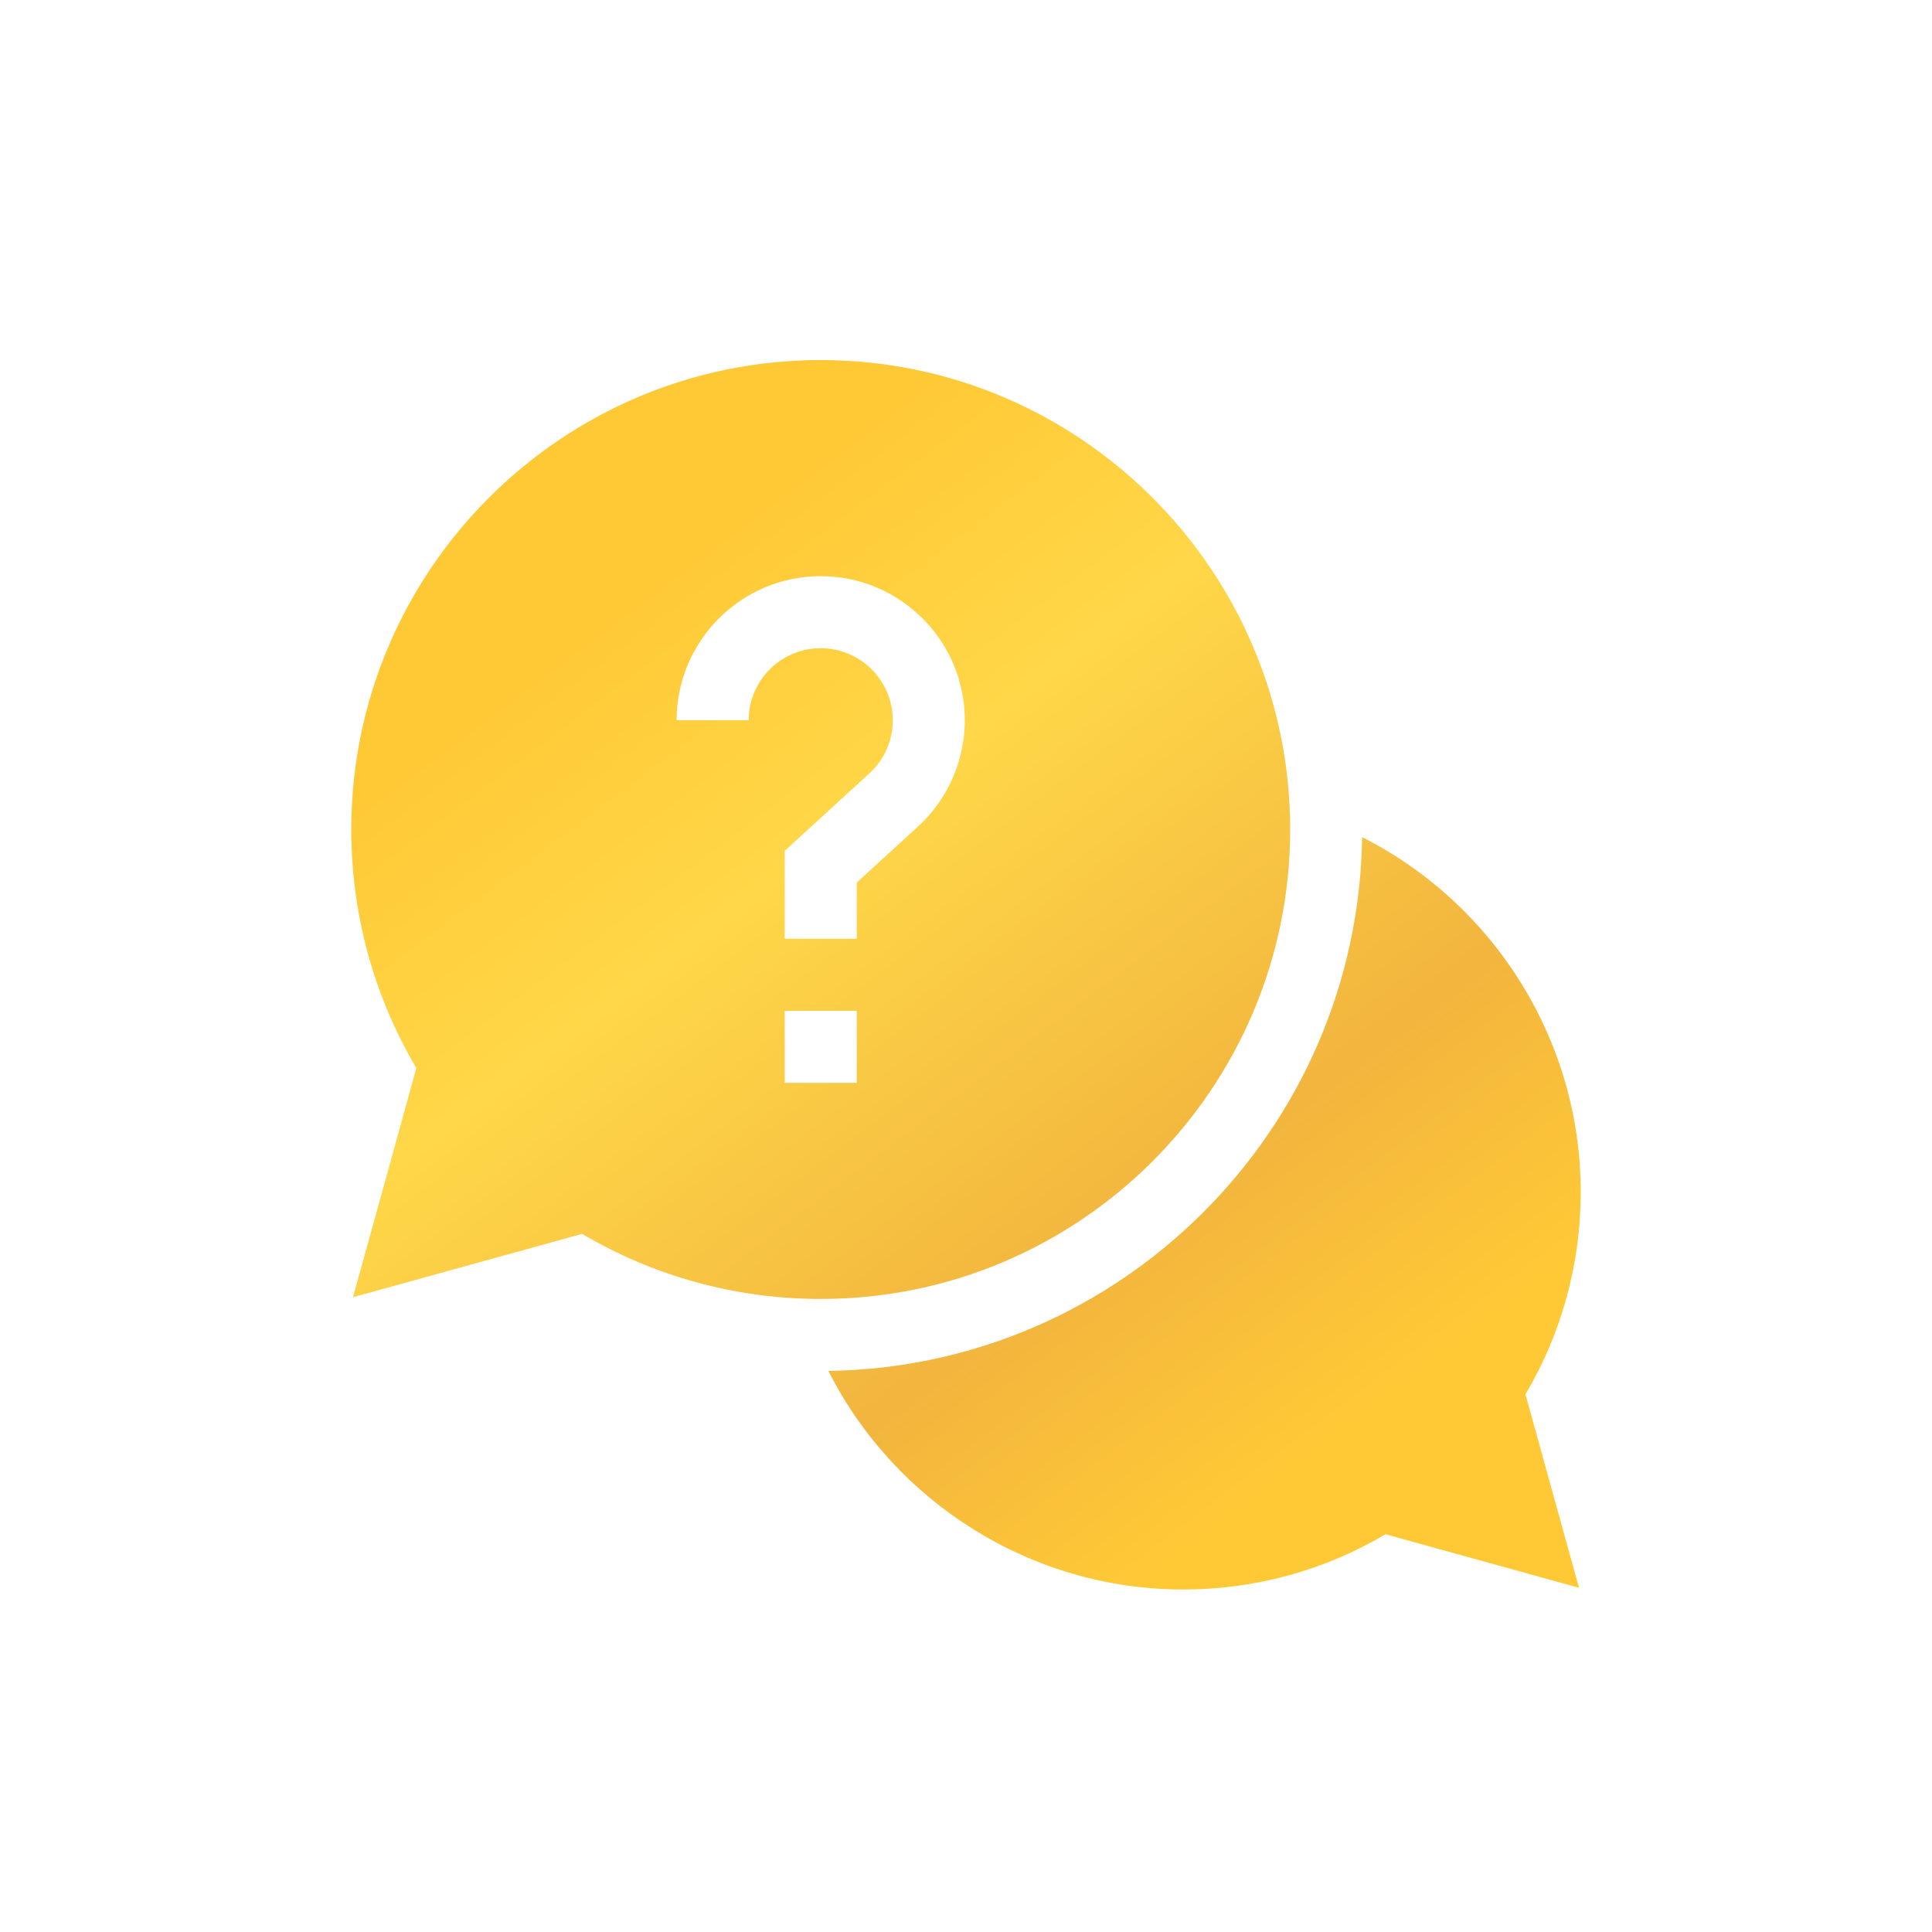 <?xml version="1.0" encoding="UTF-8"?>
<svg xmlns="http://www.w3.org/2000/svg" width="110" height="110" viewBox="-20 -20 110 110" fill="none">
  <path d="M70 47.873C70 39.187 65.017 31.434 57.553 27.663C57.322 44.318 43.818 57.822 27.163 58.053C30.934 65.517 38.687 70.5 47.373 70.5C51.446 70.5 55.406 69.415 58.886 67.354L69.901 70.401L66.854 59.386C68.915 55.906 70 51.946 70 47.873Z" fill="url(#paint0_linear_107_911)"></path>
  <path d="M53.457 27.229C53.457 12.49 41.467 0.5 26.729 0.5C11.99 0.5 0 12.49 0 27.229C0 32.032 1.279 36.709 3.706 40.814L0.098 53.858L13.143 50.251C17.248 52.678 21.925 53.957 26.729 53.957C41.467 53.957 53.457 41.967 53.457 27.229ZM22.627 21.008H18.525C18.525 16.484 22.205 12.805 26.729 12.805C31.252 12.805 34.932 16.484 34.932 21.008C34.932 23.304 33.96 25.511 32.264 27.061L28.779 30.251V33.449H24.678V28.445L29.495 24.035C30.356 23.248 30.83 22.173 30.83 21.008C30.83 18.746 28.99 16.906 26.729 16.906C24.467 16.906 22.627 18.746 22.627 21.008ZM24.678 37.551H28.779V41.652H24.678V37.551Z" fill="url(#paint1_linear_107_911)"></path>
  <defs>
    <linearGradient id="paint0_linear_107_911" x1="35" y1="-10.726" x2="79.716" y2="48.594" gradientUnits="userSpaceOnUse">
      <stop offset="0.114" stop-color="#FFC936"></stop>
      <stop offset="0.35" stop-color="#FFD748"></stop>
      <stop offset="0.728" stop-color="#F2B53E"></stop>
      <stop offset="0.95" stop-color="#FFC936"></stop>
    </linearGradient>
    <linearGradient id="paint1_linear_107_911" x1="35" y1="-10.726" x2="79.716" y2="48.594" gradientUnits="userSpaceOnUse">
      <stop offset="0.114" stop-color="#FFC936"></stop>
      <stop offset="0.35" stop-color="#FFD748"></stop>
      <stop offset="0.728" stop-color="#F2B53E"></stop>
      <stop offset="0.95" stop-color="#FFC936"></stop>
    </linearGradient>
  </defs>
</svg>
